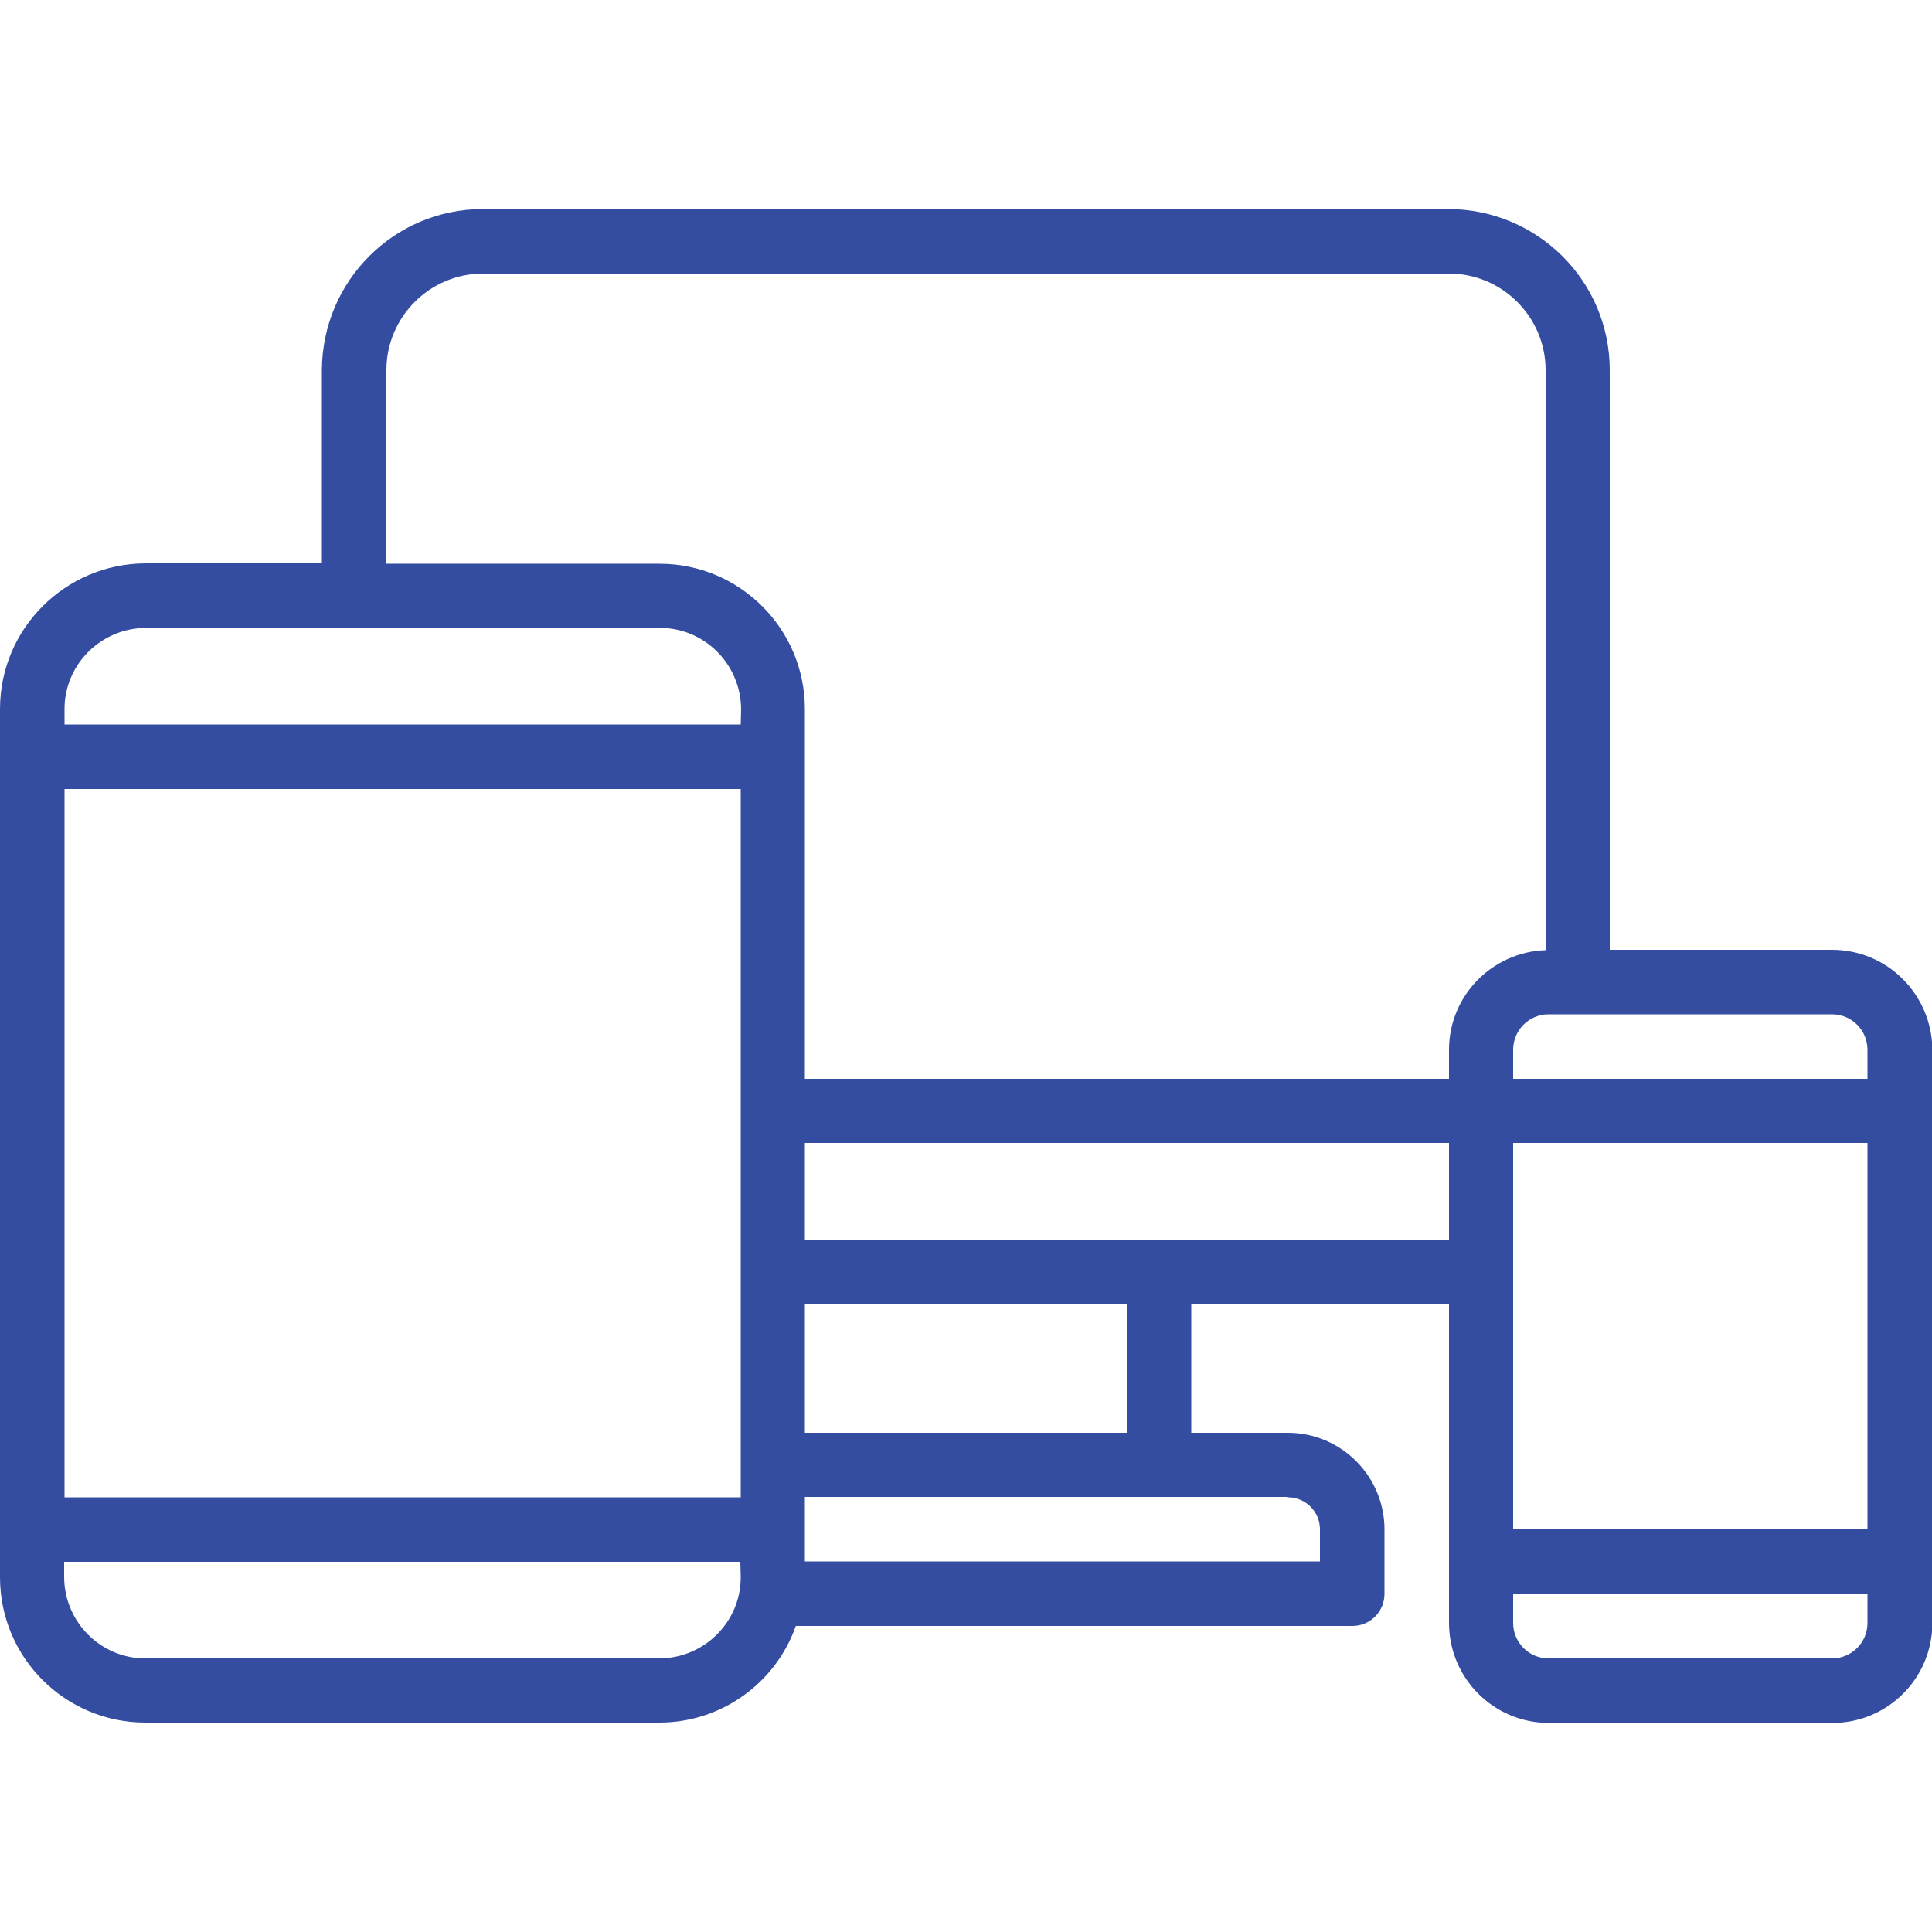 <svg xmlns="http://www.w3.org/2000/svg" xmlns:xlink="http://www.w3.org/1999/xlink" id="Capa_1" x="0px" y="0px" viewBox="0 0 512 512" style="enable-background:new 0 0 512 512;" xml:space="preserve"> <style type="text/css"> .st0{fill:#344DA1;} </style> <g> <g> <path class="st0" d="M485.5,251.7h-58.9V98.1c0-23.6-19.1-42.6-42.7-42.7H128c-23.6,0-42.6,19.1-42.7,42.7v51.2H38.5 C17.3,149.4,0,166.6,0,187.9V418c0,21.3,17.3,38.5,38.5,38.5h136.3c16.2,0,30.7-10.3,36.1-25.6h147.5c4.7,0,8.5-3.8,8.5-8.5v-17.1 c0-14.1-11.5-25.6-25.6-25.6h-25.6v-34.1H384v84.5c0,14.6,11.8,26.5,26.5,26.5h75.1c14.6,0,26.5-11.8,26.5-26.5V278.2 C512,263.6,500.2,251.7,485.5,251.7z M196.3,418c0,11.8-9.6,21.4-21.5,21.5H38.5c-11.8,0-21.4-9.6-21.5-21.5v-4.1h179.2L196.3,418 L196.3,418z M196.3,396.8H17.1V209.1h179.2V396.8z M196.3,192H17.1v-4.1c0-11.8,9.6-21.4,21.5-21.5h136.3 c11.8,0,21.4,9.6,21.5,21.5L196.3,192L196.3,192z M341.3,396.8c4.7,0,8.5,3.8,8.5,8.5v8.5H213.3v-17.1H341.3z M213.3,379.7v-34.1 h85.3v34.1H213.3z M384,328.5h-76.8h-93.9v-25.6H384V328.5z M384,278.2v7.7H213.3v-98c0-21.3-17.3-38.5-38.5-38.5h-72.4V98.1 c0-14.1,11.5-25.6,25.6-25.6h256c14.1,0,25.6,11.5,25.6,25.6v153.7C395.4,252.3,384,263.9,384,278.2z M494.9,430.1 c0,5.2-4.2,9.4-9.4,9.4h-75.1c-5.2,0-9.4-4.2-9.4-9.4v-7.7h93.9V430.1z M494.9,405.3h-93.9V302.9h93.9V405.3z M494.9,285.9h-93.9 v-7.7c0-5.2,4.2-9.4,9.4-9.4h75.1c5.2,0,9.4,4.2,9.4,9.4V285.9z"></path> </g> </g> </svg>